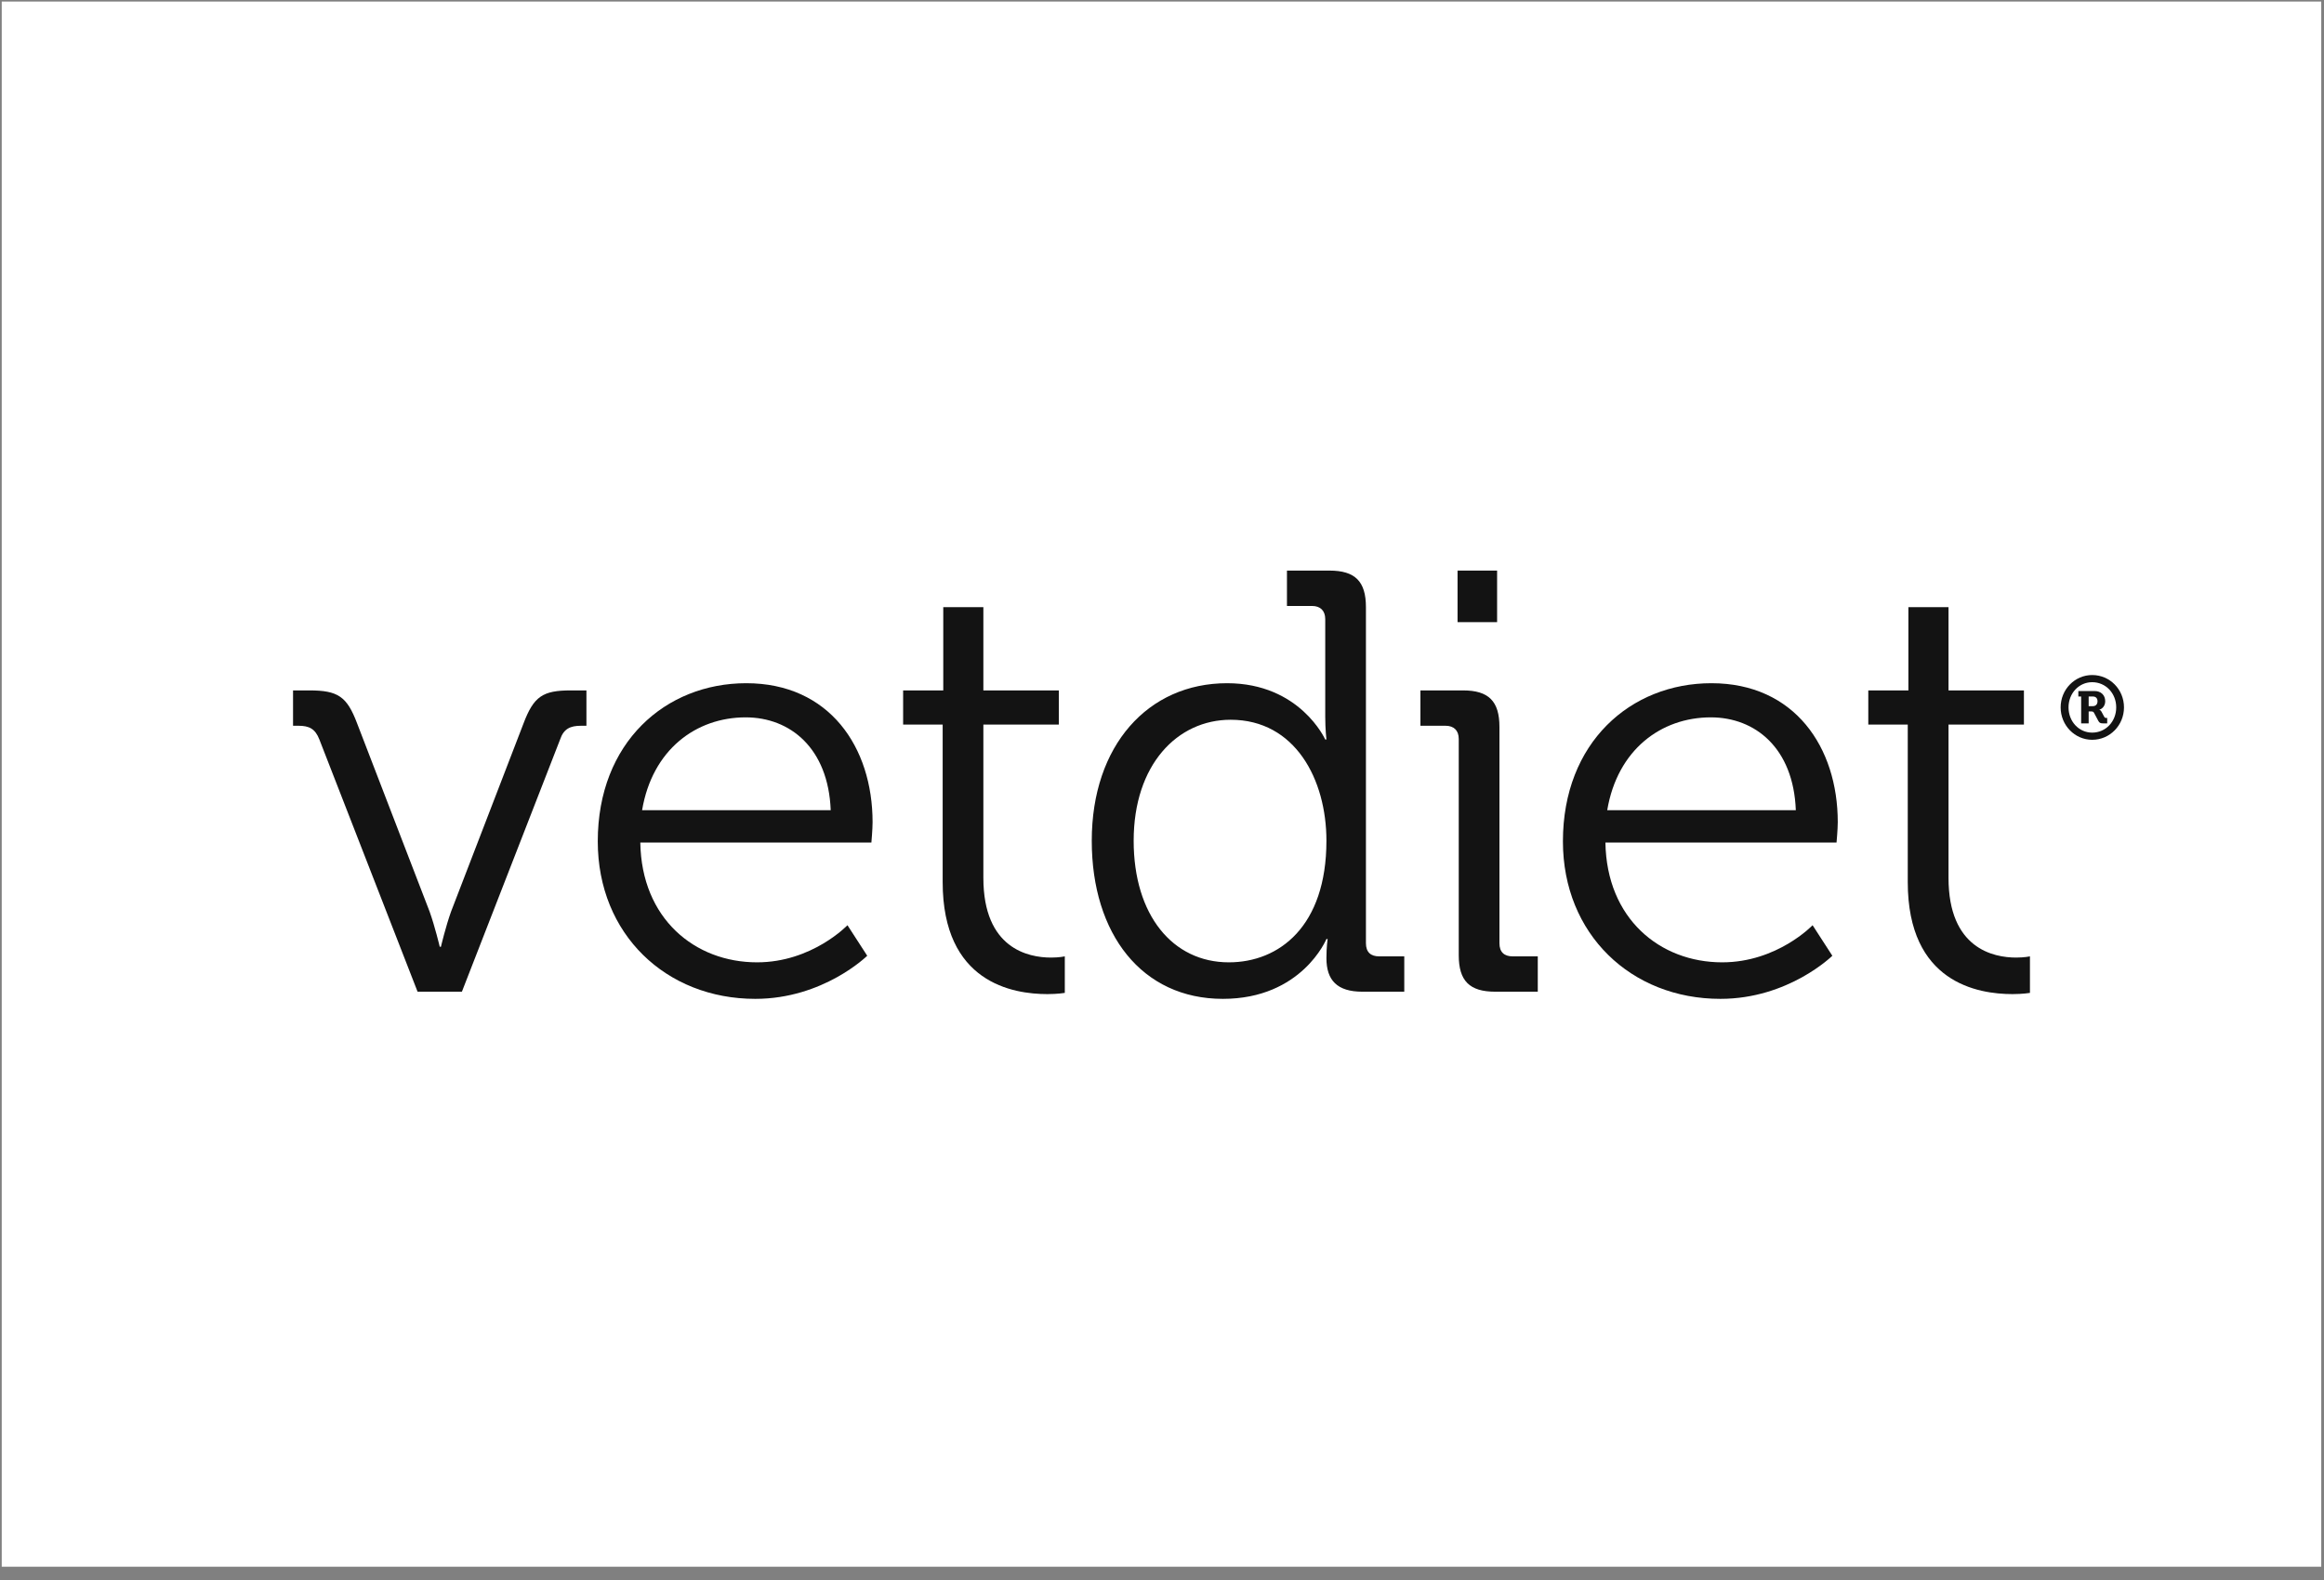 <svg width="125" height="85" viewBox="0 0 125 85" fill="none" xmlns="http://www.w3.org/2000/svg">
<rect x="0" y="0" width="125" height="85" fill="#808080" stroke="none"/>
<g clip-path="url(#clip0_3081_5658)">
<path fill-rule="evenodd" clip-rule="evenodd" d="M0.093 84.285H124.852V0.083H0.093V84.285Z" fill="#ffffff"/>
<path fill-rule="evenodd" clip-rule="evenodd" d="M28.16 38.915L24.264 49.033C23.974 49.838 23.716 50.933 23.716 50.933H23.652C23.652 50.933 23.393 49.838 23.104 49.033L19.207 38.915C18.66 37.465 18.177 37.142 16.631 37.142H15.762V39.044H16.051C16.631 39.044 16.954 39.205 17.179 39.785L22.46 53.351H24.844L30.125 39.785C30.319 39.205 30.673 39.044 31.252 39.044H31.542V37.142H30.705C29.192 37.142 28.708 37.465 28.16 38.915Z" fill="#131313"/>
<path fill-rule="evenodd" clip-rule="evenodd" d="M34.536 43.587C35.083 40.333 37.434 38.592 40.107 38.592C42.49 38.592 44.552 40.236 44.681 43.587H34.536ZM40.139 36.755C35.792 36.755 32.152 39.946 32.152 45.263C32.152 50.258 35.825 53.736 40.623 53.736C44.294 53.736 46.645 51.417 46.645 51.417L45.582 49.774C45.582 49.774 43.681 51.771 40.719 51.771C37.371 51.771 34.503 49.42 34.44 45.328H46.869C46.869 45.328 46.933 44.618 46.933 44.231C46.933 40.203 44.616 36.755 40.139 36.755Z" fill="#131313"/>
<path fill-rule="evenodd" clip-rule="evenodd" d="M52.892 47.228V38.98H56.95V37.142H52.892V32.664H50.735V37.142H48.576V38.98H50.703V47.453C50.703 52.867 54.471 53.48 56.338 53.48C56.886 53.48 57.272 53.415 57.272 53.415V51.45C57.272 51.45 56.981 51.515 56.532 51.515C55.308 51.515 52.892 51.031 52.892 47.228Z" fill="#131313"/>
<path fill-rule="evenodd" clip-rule="evenodd" d="M66.095 51.771C63.069 51.771 60.976 49.227 60.976 45.23C60.976 41.138 63.327 38.721 66.192 38.721C69.67 38.721 71.344 41.944 71.344 45.23C71.344 49.838 68.8 51.771 66.095 51.771ZM73.469 50.74V32.664C73.469 31.278 72.89 30.696 71.506 30.696H69.221V32.599H70.571C71.023 32.599 71.28 32.858 71.28 33.308V38.559C71.28 39.236 71.344 39.785 71.344 39.785H71.28C71.28 39.785 69.927 36.755 65.999 36.755C61.748 36.755 58.722 40.106 58.722 45.23C58.722 50.258 61.426 53.736 65.774 53.736C70.025 53.736 71.344 50.516 71.344 50.516H71.409C71.409 50.516 71.344 50.933 71.344 51.546C71.344 52.739 71.924 53.351 73.276 53.351H75.531V51.45H74.18C73.726 51.45 73.469 51.224 73.469 50.74Z" fill="#131313"/>
<path fill-rule="evenodd" clip-rule="evenodd" d="M80.65 50.741V39.108C80.65 37.722 80.071 37.142 78.688 37.142H76.4V39.044H77.752C78.204 39.044 78.461 39.302 78.461 39.752V51.386C78.461 52.771 79.042 53.351 80.425 53.351H82.712V51.45H81.36C80.909 51.45 80.65 51.224 80.65 50.741Z" fill="#131313"/>
<path fill-rule="evenodd" clip-rule="evenodd" d="M78.397 33.47H80.524V30.696H78.397V33.47Z" fill="#131313"/>
<path fill-rule="evenodd" clip-rule="evenodd" d="M86.447 43.587C86.994 40.333 89.345 38.592 92.019 38.592C94.402 38.592 96.464 40.236 96.591 43.587H86.447ZM92.052 36.755C87.703 36.755 84.064 39.946 84.064 45.263C84.064 50.258 87.735 53.736 92.534 53.736C96.205 53.736 98.555 51.417 98.555 51.417L97.493 49.774C97.493 49.774 95.594 51.771 92.629 51.771C89.281 51.771 86.414 49.42 86.35 45.328H98.781C98.781 45.328 98.847 44.618 98.847 44.231C98.847 40.203 96.526 36.755 92.052 36.755Z" fill="#131313"/>
<path fill-rule="evenodd" clip-rule="evenodd" d="M108.443 51.515C107.22 51.515 104.804 51.031 104.804 47.228V38.98H108.86V37.142H104.804V32.664H102.646V37.142H100.489V38.98H102.612V47.453C102.612 52.867 106.38 53.48 108.249 53.48C108.798 53.48 109.184 53.415 109.184 53.415V51.45C109.184 51.45 108.894 51.515 108.443 51.515Z" fill="#131313"/>
<path fill-rule="evenodd" clip-rule="evenodd" d="M112.565 37.989C112.722 37.989 112.818 37.889 112.818 37.727C112.818 37.561 112.722 37.47 112.569 37.47H112.342V37.989H112.565ZM111.938 37.47H111.787V37.176H112.661C113.002 37.176 113.232 37.394 113.232 37.727C113.232 37.998 113.045 38.145 112.922 38.177V38.187C112.922 38.187 112.983 38.201 113.03 38.283L113.183 38.569C113.216 38.624 113.255 38.624 113.288 38.624H113.339V38.915H113.111C112.983 38.915 112.922 38.892 112.864 38.786L112.631 38.349C112.594 38.278 112.542 38.274 112.475 38.274H112.342V38.915H111.938V37.47ZM112.531 39.413C113.264 39.413 113.824 38.815 113.824 38.055C113.824 37.299 113.264 36.7 112.531 36.7C111.816 36.7 111.259 37.299 111.259 38.055C111.259 38.815 111.816 39.413 112.531 39.413ZM112.531 36.315C113.482 36.315 114.242 37.09 114.242 38.055C114.242 39.019 113.482 39.799 112.531 39.799C111.597 39.799 110.835 39.019 110.835 38.055C110.835 37.09 111.597 36.315 112.531 36.315Z" fill="#131313"/>
</g>
<defs>
<clipPath id="clip0_3081_5658">
<rect width="124.964" height="84.35" fill="#131313"/>
</clipPath>
</defs>
</svg>
